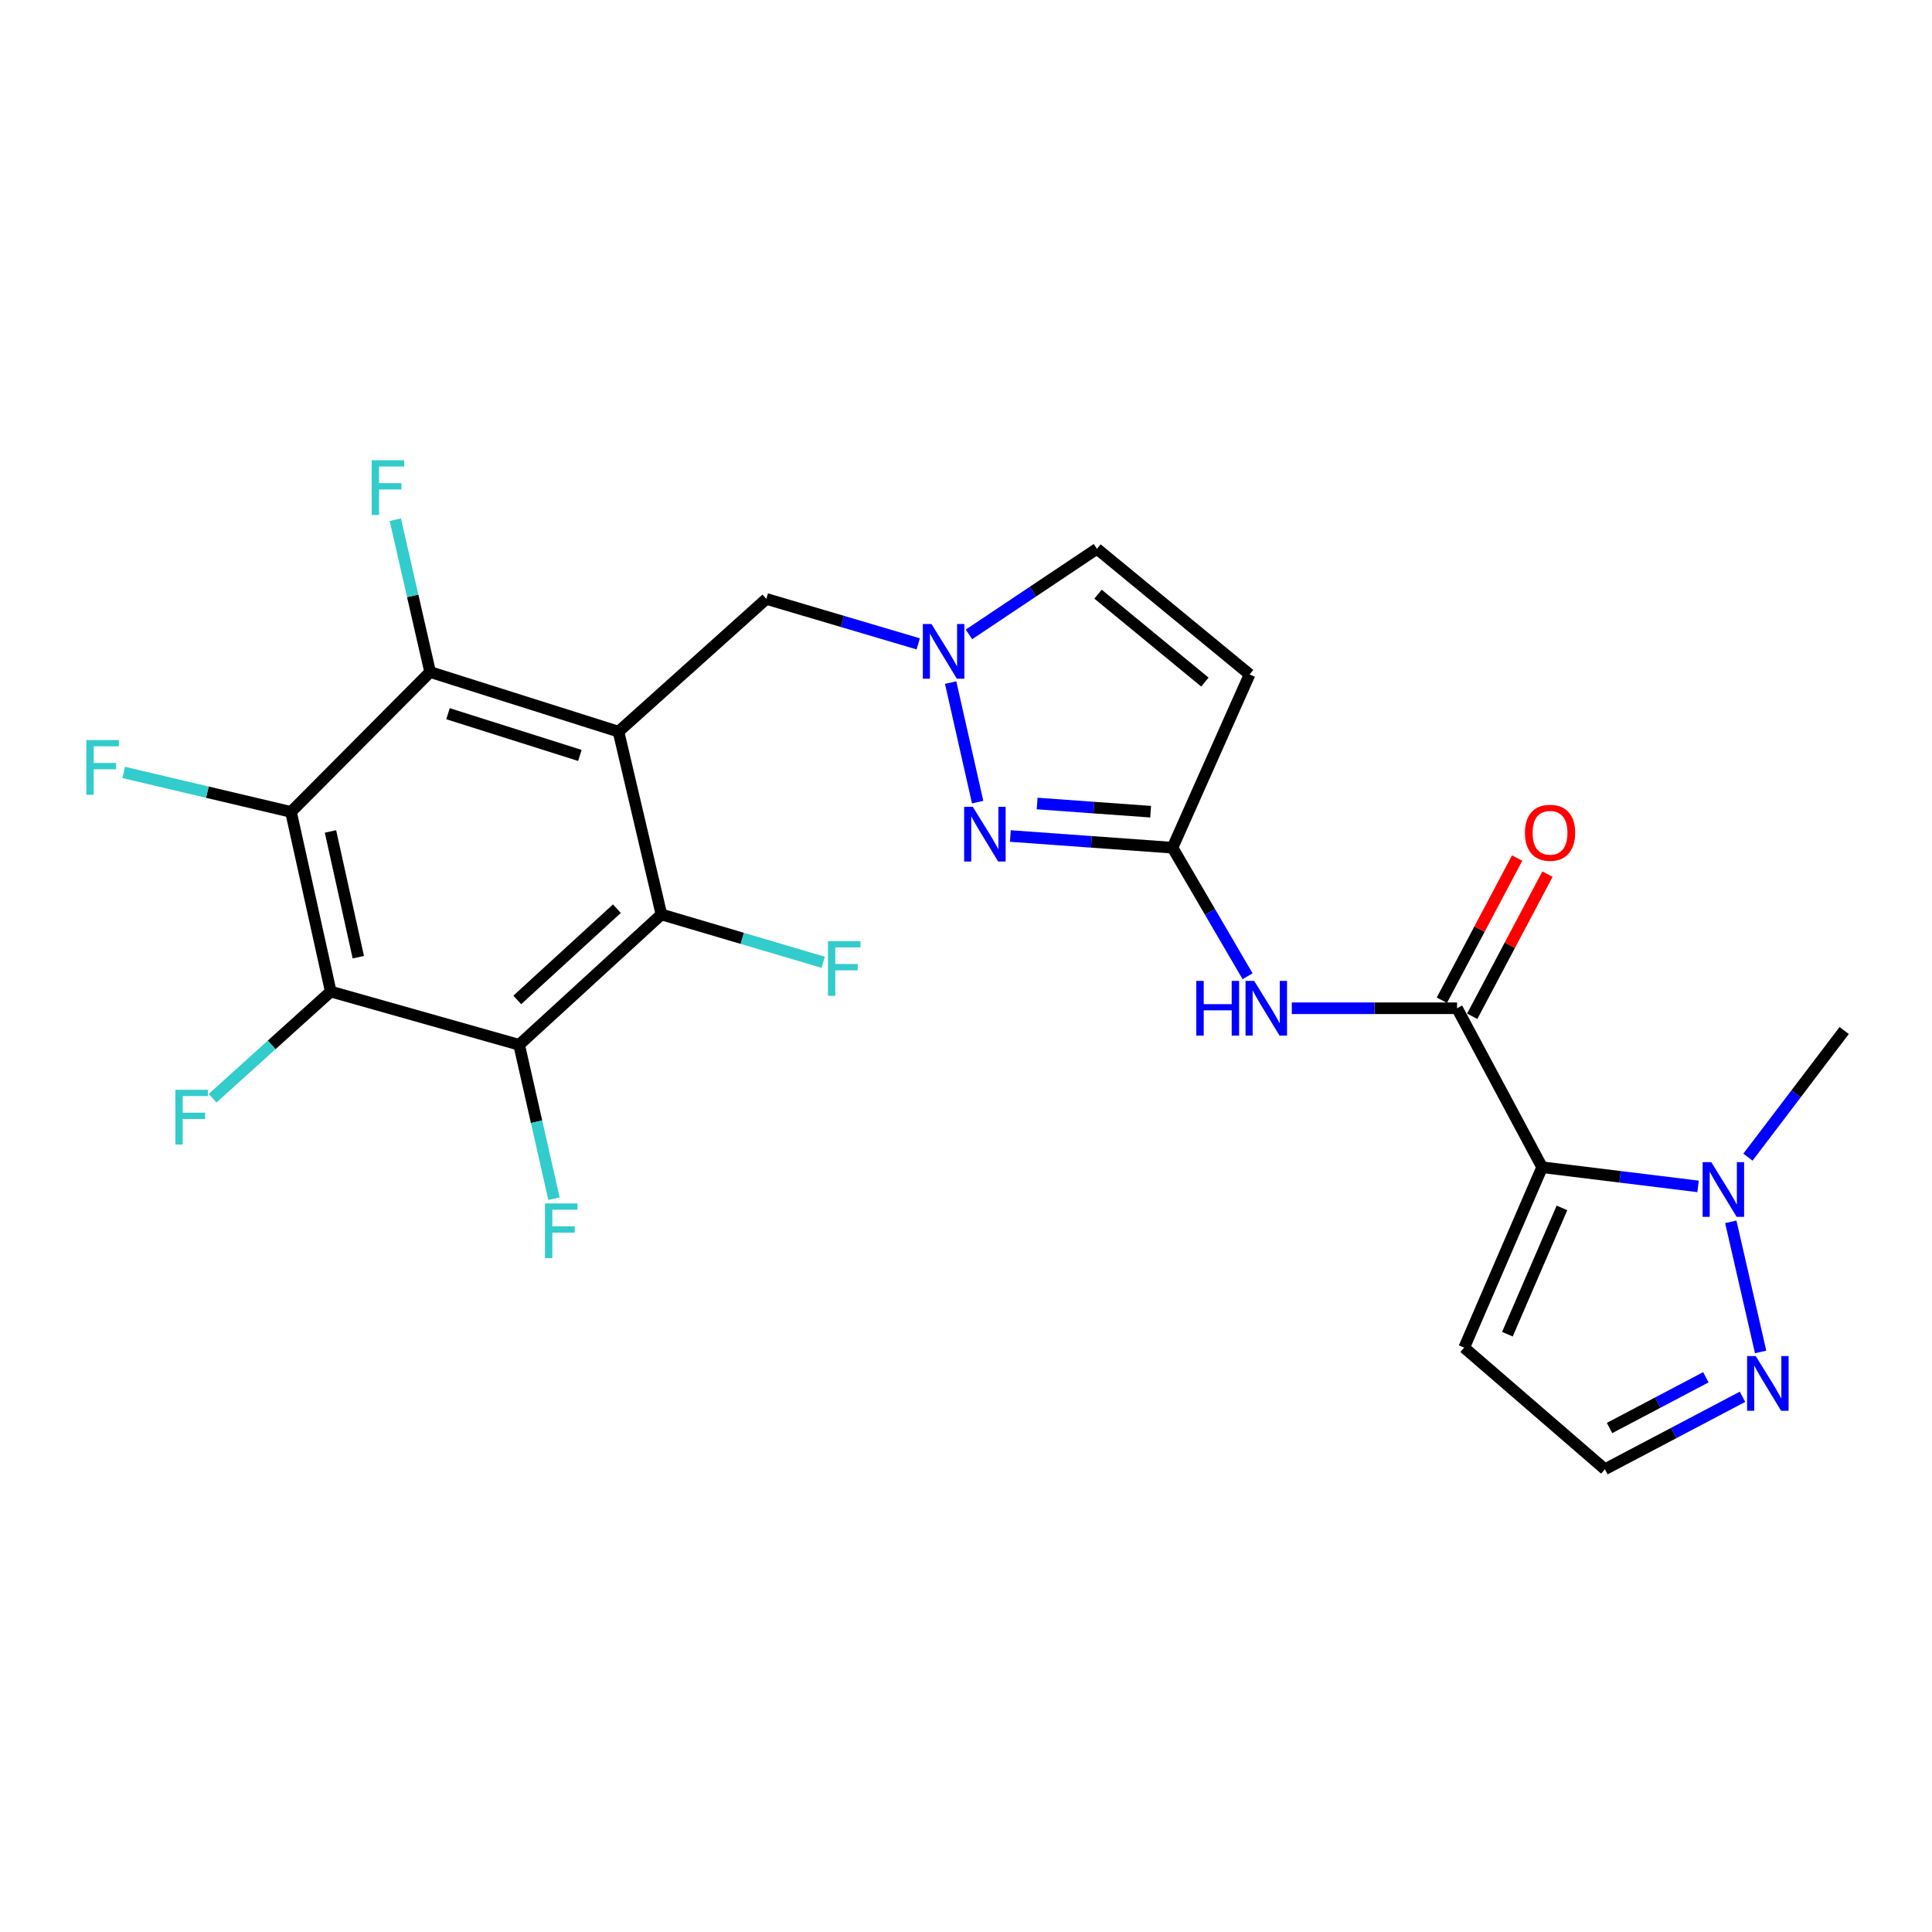 <?xml version='1.0' encoding='iso-8859-1'?>
<svg version='1.1' baseProfile='full'
              xmlns='http://www.w3.org/2000/svg'
                      xmlns:rdkit='http://www.rdkit.org/xml'
                      xmlns:xlink='http://www.w3.org/1999/xlink'
                  xml:space='preserve'
width='1000px' height='1000px' viewBox='0 0 1000 1000'>
<!-- END OF HEADER -->
<rect style='opacity:1.0;fill:#FFFFFF;stroke:none' width='1000' height='1000' x='0' y='0'> </rect>
<path class='bond-5' d='M 320.131,378.696 L 342.348,473.319' style='fill:none;fill-rule:evenodd;stroke:#000000;stroke-width:6px;stroke-linecap:butt;stroke-linejoin:miter;stroke-opacity:1' />
<path class='bond-6' d='M 320.131,378.696 L 222.625,347.84' style='fill:none;fill-rule:evenodd;stroke:#000000;stroke-width:6px;stroke-linecap:butt;stroke-linejoin:miter;stroke-opacity:1' />
<path class='bond-6' d='M 300.143,391.013 L 231.889,369.413' style='fill:none;fill-rule:evenodd;stroke:#000000;stroke-width:6px;stroke-linecap:butt;stroke-linejoin:miter;stroke-opacity:1' />
<path class='bond-14' d='M 320.131,378.696 L 396.655,309.993' style='fill:none;fill-rule:evenodd;stroke:#000000;stroke-width:6px;stroke-linecap:butt;stroke-linejoin:miter;stroke-opacity:1' />
<path class='bond-0' d='M 798.201,604.159 L 754.163,521.869' style='fill:none;fill-rule:evenodd;stroke:#000000;stroke-width:6px;stroke-linecap:butt;stroke-linejoin:miter;stroke-opacity:1' />
<path class='bond-9' d='M 798.201,604.159 L 838.556,609.116' style='fill:none;fill-rule:evenodd;stroke:#000000;stroke-width:6px;stroke-linecap:butt;stroke-linejoin:miter;stroke-opacity:1' />
<path class='bond-9' d='M 838.556,609.116 L 878.91,614.072' style='fill:none;fill-rule:evenodd;stroke:#0000FF;stroke-width:6px;stroke-linecap:butt;stroke-linejoin:miter;stroke-opacity:1' />
<path class='bond-15' d='M 798.201,604.159 L 757.865,697.537' style='fill:none;fill-rule:evenodd;stroke:#000000;stroke-width:6px;stroke-linecap:butt;stroke-linejoin:miter;stroke-opacity:1' />
<path class='bond-15' d='M 808.466,625.213 L 780.232,690.578' style='fill:none;fill-rule:evenodd;stroke:#000000;stroke-width:6px;stroke-linecap:butt;stroke-linejoin:miter;stroke-opacity:1' />
<path class='bond-1' d='M 171.192,513.229 L 150.614,420.246' style='fill:none;fill-rule:evenodd;stroke:#000000;stroke-width:6px;stroke-linecap:butt;stroke-linejoin:miter;stroke-opacity:1' />
<path class='bond-1' d='M 185.458,495.441 L 171.054,430.353' style='fill:none;fill-rule:evenodd;stroke:#000000;stroke-width:6px;stroke-linecap:butt;stroke-linejoin:miter;stroke-opacity:1' />
<path class='bond-19' d='M 171.192,513.229 L 140.614,540.834' style='fill:none;fill-rule:evenodd;stroke:#000000;stroke-width:6px;stroke-linecap:butt;stroke-linejoin:miter;stroke-opacity:1' />
<path class='bond-19' d='M 140.614,540.834 L 110.036,568.439' style='fill:none;fill-rule:evenodd;stroke:#33CCCC;stroke-width:6px;stroke-linecap:butt;stroke-linejoin:miter;stroke-opacity:1' />
<path class='bond-25' d='M 171.192,513.229 L 268.707,540.788' style='fill:none;fill-rule:evenodd;stroke:#000000;stroke-width:6px;stroke-linecap:butt;stroke-linejoin:miter;stroke-opacity:1' />
<path class='bond-2' d='M 150.614,420.246 L 222.625,347.84' style='fill:none;fill-rule:evenodd;stroke:#000000;stroke-width:6px;stroke-linecap:butt;stroke-linejoin:miter;stroke-opacity:1' />
<path class='bond-21' d='M 150.614,420.246 L 107.324,410.023' style='fill:none;fill-rule:evenodd;stroke:#000000;stroke-width:6px;stroke-linecap:butt;stroke-linejoin:miter;stroke-opacity:1' />
<path class='bond-21' d='M 107.324,410.023 L 64.033,399.799' style='fill:none;fill-rule:evenodd;stroke:#33CCCC;stroke-width:6px;stroke-linecap:butt;stroke-linejoin:miter;stroke-opacity:1' />
<path class='bond-3' d='M 268.707,540.788 L 342.348,473.319' style='fill:none;fill-rule:evenodd;stroke:#000000;stroke-width:6px;stroke-linecap:butt;stroke-linejoin:miter;stroke-opacity:1' />
<path class='bond-3' d='M 267.747,517.563 L 319.295,470.334' style='fill:none;fill-rule:evenodd;stroke:#000000;stroke-width:6px;stroke-linecap:butt;stroke-linejoin:miter;stroke-opacity:1' />
<path class='bond-20' d='M 268.707,540.788 L 277.725,580.609' style='fill:none;fill-rule:evenodd;stroke:#000000;stroke-width:6px;stroke-linecap:butt;stroke-linejoin:miter;stroke-opacity:1' />
<path class='bond-20' d='M 277.725,580.609 L 286.744,620.431' style='fill:none;fill-rule:evenodd;stroke:#33CCCC;stroke-width:6px;stroke-linecap:butt;stroke-linejoin:miter;stroke-opacity:1' />
<path class='bond-4' d='M 754.163,521.869 L 711.397,521.869' style='fill:none;fill-rule:evenodd;stroke:#000000;stroke-width:6px;stroke-linecap:butt;stroke-linejoin:miter;stroke-opacity:1' />
<path class='bond-4' d='M 711.397,521.869 L 668.631,521.869' style='fill:none;fill-rule:evenodd;stroke:#0000FF;stroke-width:6px;stroke-linecap:butt;stroke-linejoin:miter;stroke-opacity:1' />
<path class='bond-18' d='M 762.016,526.027 L 781.496,489.238' style='fill:none;fill-rule:evenodd;stroke:#000000;stroke-width:6px;stroke-linecap:butt;stroke-linejoin:miter;stroke-opacity:1' />
<path class='bond-18' d='M 781.496,489.238 L 800.975,452.449' style='fill:none;fill-rule:evenodd;stroke:#FF0000;stroke-width:6px;stroke-linecap:butt;stroke-linejoin:miter;stroke-opacity:1' />
<path class='bond-18' d='M 746.309,517.711 L 765.788,480.921' style='fill:none;fill-rule:evenodd;stroke:#000000;stroke-width:6px;stroke-linecap:butt;stroke-linejoin:miter;stroke-opacity:1' />
<path class='bond-18' d='M 765.788,480.921 L 785.268,444.132' style='fill:none;fill-rule:evenodd;stroke:#FF0000;stroke-width:6px;stroke-linecap:butt;stroke-linejoin:miter;stroke-opacity:1' />
<path class='bond-22' d='M 342.348,473.319 L 384.216,485.696' style='fill:none;fill-rule:evenodd;stroke:#000000;stroke-width:6px;stroke-linecap:butt;stroke-linejoin:miter;stroke-opacity:1' />
<path class='bond-22' d='M 384.216,485.696 L 426.083,498.073' style='fill:none;fill-rule:evenodd;stroke:#33CCCC;stroke-width:6px;stroke-linecap:butt;stroke-linejoin:miter;stroke-opacity:1' />
<path class='bond-23' d='M 222.625,347.84 L 213.617,308.418' style='fill:none;fill-rule:evenodd;stroke:#000000;stroke-width:6px;stroke-linecap:butt;stroke-linejoin:miter;stroke-opacity:1' />
<path class='bond-23' d='M 213.617,308.418 L 204.609,268.996' style='fill:none;fill-rule:evenodd;stroke:#33CCCC;stroke-width:6px;stroke-linecap:butt;stroke-linejoin:miter;stroke-opacity:1' />
<path class='bond-7' d='M 506.034,415.184 L 492.055,353.306' style='fill:none;fill-rule:evenodd;stroke:#0000FF;stroke-width:6px;stroke-linecap:butt;stroke-linejoin:miter;stroke-opacity:1' />
<path class='bond-8' d='M 522.955,432.719 L 564.918,435.744' style='fill:none;fill-rule:evenodd;stroke:#0000FF;stroke-width:6px;stroke-linecap:butt;stroke-linejoin:miter;stroke-opacity:1' />
<path class='bond-8' d='M 564.918,435.744 L 606.882,438.769' style='fill:none;fill-rule:evenodd;stroke:#000000;stroke-width:6px;stroke-linecap:butt;stroke-linejoin:miter;stroke-opacity:1' />
<path class='bond-8' d='M 536.822,415.899 L 566.196,418.017' style='fill:none;fill-rule:evenodd;stroke:#0000FF;stroke-width:6px;stroke-linecap:butt;stroke-linejoin:miter;stroke-opacity:1' />
<path class='bond-8' d='M 566.196,418.017 L 595.571,420.135' style='fill:none;fill-rule:evenodd;stroke:#000000;stroke-width:6px;stroke-linecap:butt;stroke-linejoin:miter;stroke-opacity:1' />
<path class='bond-11' d='M 606.882,438.769 L 626.314,472.036' style='fill:none;fill-rule:evenodd;stroke:#000000;stroke-width:6px;stroke-linecap:butt;stroke-linejoin:miter;stroke-opacity:1' />
<path class='bond-11' d='M 626.314,472.036 L 645.746,505.303' style='fill:none;fill-rule:evenodd;stroke:#0000FF;stroke-width:6px;stroke-linecap:butt;stroke-linejoin:miter;stroke-opacity:1' />
<path class='bond-26' d='M 606.882,438.769 L 646.793,349.074' style='fill:none;fill-rule:evenodd;stroke:#000000;stroke-width:6px;stroke-linecap:butt;stroke-linejoin:miter;stroke-opacity:1' />
<path class='bond-13' d='M 895.852,632.416 L 911.299,699.755' style='fill:none;fill-rule:evenodd;stroke:#0000FF;stroke-width:6px;stroke-linecap:butt;stroke-linejoin:miter;stroke-opacity:1' />
<path class='bond-24' d='M 904.737,598.938 L 929.641,566.165' style='fill:none;fill-rule:evenodd;stroke:#0000FF;stroke-width:6px;stroke-linecap:butt;stroke-linejoin:miter;stroke-opacity:1' />
<path class='bond-24' d='M 929.641,566.165 L 954.545,533.392' style='fill:none;fill-rule:evenodd;stroke:#000000;stroke-width:6px;stroke-linecap:butt;stroke-linejoin:miter;stroke-opacity:1' />
<path class='bond-10' d='M 475.272,333.26 L 435.963,321.626' style='fill:none;fill-rule:evenodd;stroke:#0000FF;stroke-width:6px;stroke-linecap:butt;stroke-linejoin:miter;stroke-opacity:1' />
<path class='bond-10' d='M 435.963,321.626 L 396.655,309.993' style='fill:none;fill-rule:evenodd;stroke:#000000;stroke-width:6px;stroke-linecap:butt;stroke-linejoin:miter;stroke-opacity:1' />
<path class='bond-16' d='M 501.531,328.368 L 534.661,306.216' style='fill:none;fill-rule:evenodd;stroke:#0000FF;stroke-width:6px;stroke-linecap:butt;stroke-linejoin:miter;stroke-opacity:1' />
<path class='bond-16' d='M 534.661,306.216 L 567.791,284.064' style='fill:none;fill-rule:evenodd;stroke:#000000;stroke-width:6px;stroke-linecap:butt;stroke-linejoin:miter;stroke-opacity:1' />
<path class='bond-12' d='M 646.793,349.074 L 567.791,284.064' style='fill:none;fill-rule:evenodd;stroke:#000000;stroke-width:6px;stroke-linecap:butt;stroke-linejoin:miter;stroke-opacity:1' />
<path class='bond-12' d='M 623.649,353.046 L 568.348,307.539' style='fill:none;fill-rule:evenodd;stroke:#000000;stroke-width:6px;stroke-linecap:butt;stroke-linejoin:miter;stroke-opacity:1' />
<path class='bond-27' d='M 901.916,722.973 L 866.306,741.728' style='fill:none;fill-rule:evenodd;stroke:#0000FF;stroke-width:6px;stroke-linecap:butt;stroke-linejoin:miter;stroke-opacity:1' />
<path class='bond-27' d='M 866.306,741.728 L 830.696,760.484' style='fill:none;fill-rule:evenodd;stroke:#000000;stroke-width:6px;stroke-linecap:butt;stroke-linejoin:miter;stroke-opacity:1' />
<path class='bond-27' d='M 882.951,712.874 L 858.024,726.003' style='fill:none;fill-rule:evenodd;stroke:#0000FF;stroke-width:6px;stroke-linecap:butt;stroke-linejoin:miter;stroke-opacity:1' />
<path class='bond-27' d='M 858.024,726.003 L 833.097,739.132' style='fill:none;fill-rule:evenodd;stroke:#000000;stroke-width:6px;stroke-linecap:butt;stroke-linejoin:miter;stroke-opacity:1' />
<path class='bond-17' d='M 757.865,697.537 L 830.696,760.484' style='fill:none;fill-rule:evenodd;stroke:#000000;stroke-width:6px;stroke-linecap:butt;stroke-linejoin:miter;stroke-opacity:1' />
<path  class='atom-8' d='M 503.521 417.609
L 512.801 432.609
Q 513.721 434.089, 515.201 436.769
Q 516.681 439.449, 516.761 439.609
L 516.761 417.609
L 520.521 417.609
L 520.521 445.929
L 516.641 445.929
L 506.681 429.529
Q 505.521 427.609, 504.281 425.409
Q 503.081 423.209, 502.721 422.529
L 502.721 445.929
L 499.041 445.929
L 499.041 417.609
L 503.521 417.609
' fill='#0000FF'/>
<path  class='atom-10' d='M 885.753 601.522
L 895.033 616.522
Q 895.953 618.002, 897.433 620.682
Q 898.913 623.362, 898.993 623.522
L 898.993 601.522
L 902.753 601.522
L 902.753 629.842
L 898.873 629.842
L 888.913 613.442
Q 887.753 611.522, 886.513 609.322
Q 885.313 607.122, 884.953 606.442
L 884.953 629.842
L 881.273 629.842
L 881.273 601.522
L 885.753 601.522
' fill='#0000FF'/>
<path  class='atom-11' d='M 482.144 322.986
L 491.424 337.986
Q 492.344 339.466, 493.824 342.146
Q 495.304 344.826, 495.384 344.986
L 495.384 322.986
L 499.144 322.986
L 499.144 351.306
L 495.264 351.306
L 485.304 334.906
Q 484.144 332.986, 482.904 330.786
Q 481.704 328.586, 481.344 327.906
L 481.344 351.306
L 477.664 351.306
L 477.664 322.986
L 482.144 322.986
' fill='#0000FF'/>
<path  class='atom-12' d='M 619.203 507.709
L 623.043 507.709
L 623.043 519.749
L 637.523 519.749
L 637.523 507.709
L 641.363 507.709
L 641.363 536.029
L 637.523 536.029
L 637.523 522.949
L 623.043 522.949
L 623.043 536.029
L 619.203 536.029
L 619.203 507.709
' fill='#0000FF'/>
<path  class='atom-12' d='M 649.163 507.709
L 658.443 522.709
Q 659.363 524.189, 660.843 526.869
Q 662.323 529.549, 662.403 529.709
L 662.403 507.709
L 666.163 507.709
L 666.163 536.029
L 662.283 536.029
L 652.323 519.629
Q 651.163 517.709, 649.923 515.509
Q 648.723 513.309, 648.363 512.629
L 648.363 536.029
L 644.683 536.029
L 644.683 507.709
L 649.163 507.709
' fill='#0000FF'/>
<path  class='atom-14' d='M 908.78 701.901
L 918.06 716.901
Q 918.98 718.381, 920.46 721.061
Q 921.94 723.741, 922.02 723.901
L 922.02 701.901
L 925.78 701.901
L 925.78 730.221
L 921.9 730.221
L 911.94 713.821
Q 910.78 711.901, 909.54 709.701
Q 908.34 707.501, 907.98 706.821
L 907.98 730.221
L 904.3 730.221
L 904.3 701.901
L 908.78 701.901
' fill='#0000FF'/>
<path  class='atom-19' d='M 789.298 431.039
Q 789.298 424.239, 792.658 420.439
Q 796.018 416.639, 802.298 416.639
Q 808.578 416.639, 811.938 420.439
Q 815.298 424.239, 815.298 431.039
Q 815.298 437.919, 811.898 441.839
Q 808.498 445.719, 802.298 445.719
Q 796.058 445.719, 792.658 441.839
Q 789.298 437.959, 789.298 431.039
M 802.298 442.519
Q 806.618 442.519, 808.938 439.639
Q 811.298 436.719, 811.298 431.039
Q 811.298 425.479, 808.938 422.679
Q 806.618 419.839, 802.298 419.839
Q 797.978 419.839, 795.618 422.639
Q 793.298 425.439, 793.298 431.039
Q 793.298 436.759, 795.618 439.639
Q 797.978 442.519, 802.298 442.519
' fill='#FF0000'/>
<path  class='atom-20' d='M 90.77 564.07
L 107.611 564.07
L 107.611 567.31
L 94.57 567.31
L 94.57 575.91
L 106.171 575.91
L 106.171 579.19
L 94.57 579.19
L 94.57 592.39
L 90.77 592.39
L 90.77 564.07
' fill='#33CCCC'/>
<path  class='atom-21' d='M 282.089 622.899
L 298.929 622.899
L 298.929 626.139
L 285.889 626.139
L 285.889 634.739
L 297.489 634.739
L 297.489 638.019
L 285.889 638.019
L 285.889 651.219
L 282.089 651.219
L 282.089 622.899
' fill='#33CCCC'/>
<path  class='atom-22' d='M 44.689 383.06
L 61.529 383.06
L 61.529 386.3
L 48.489 386.3
L 48.489 394.9
L 60.089 394.9
L 60.089 398.18
L 48.489 398.18
L 48.489 411.38
L 44.689 411.38
L 44.689 383.06
' fill='#33CCCC'/>
<path  class='atom-23' d='M 428.55 487.132
L 445.39 487.132
L 445.39 490.372
L 432.35 490.372
L 432.35 498.972
L 443.95 498.972
L 443.95 502.252
L 432.35 502.252
L 432.35 515.452
L 428.55 515.452
L 428.55 487.132
' fill='#33CCCC'/>
<path  class='atom-24' d='M 192.394 238.228
L 209.234 238.228
L 209.234 241.468
L 196.194 241.468
L 196.194 250.068
L 207.794 250.068
L 207.794 253.348
L 196.194 253.348
L 196.194 266.548
L 192.394 266.548
L 192.394 238.228
' fill='#33CCCC'/>
</svg>

